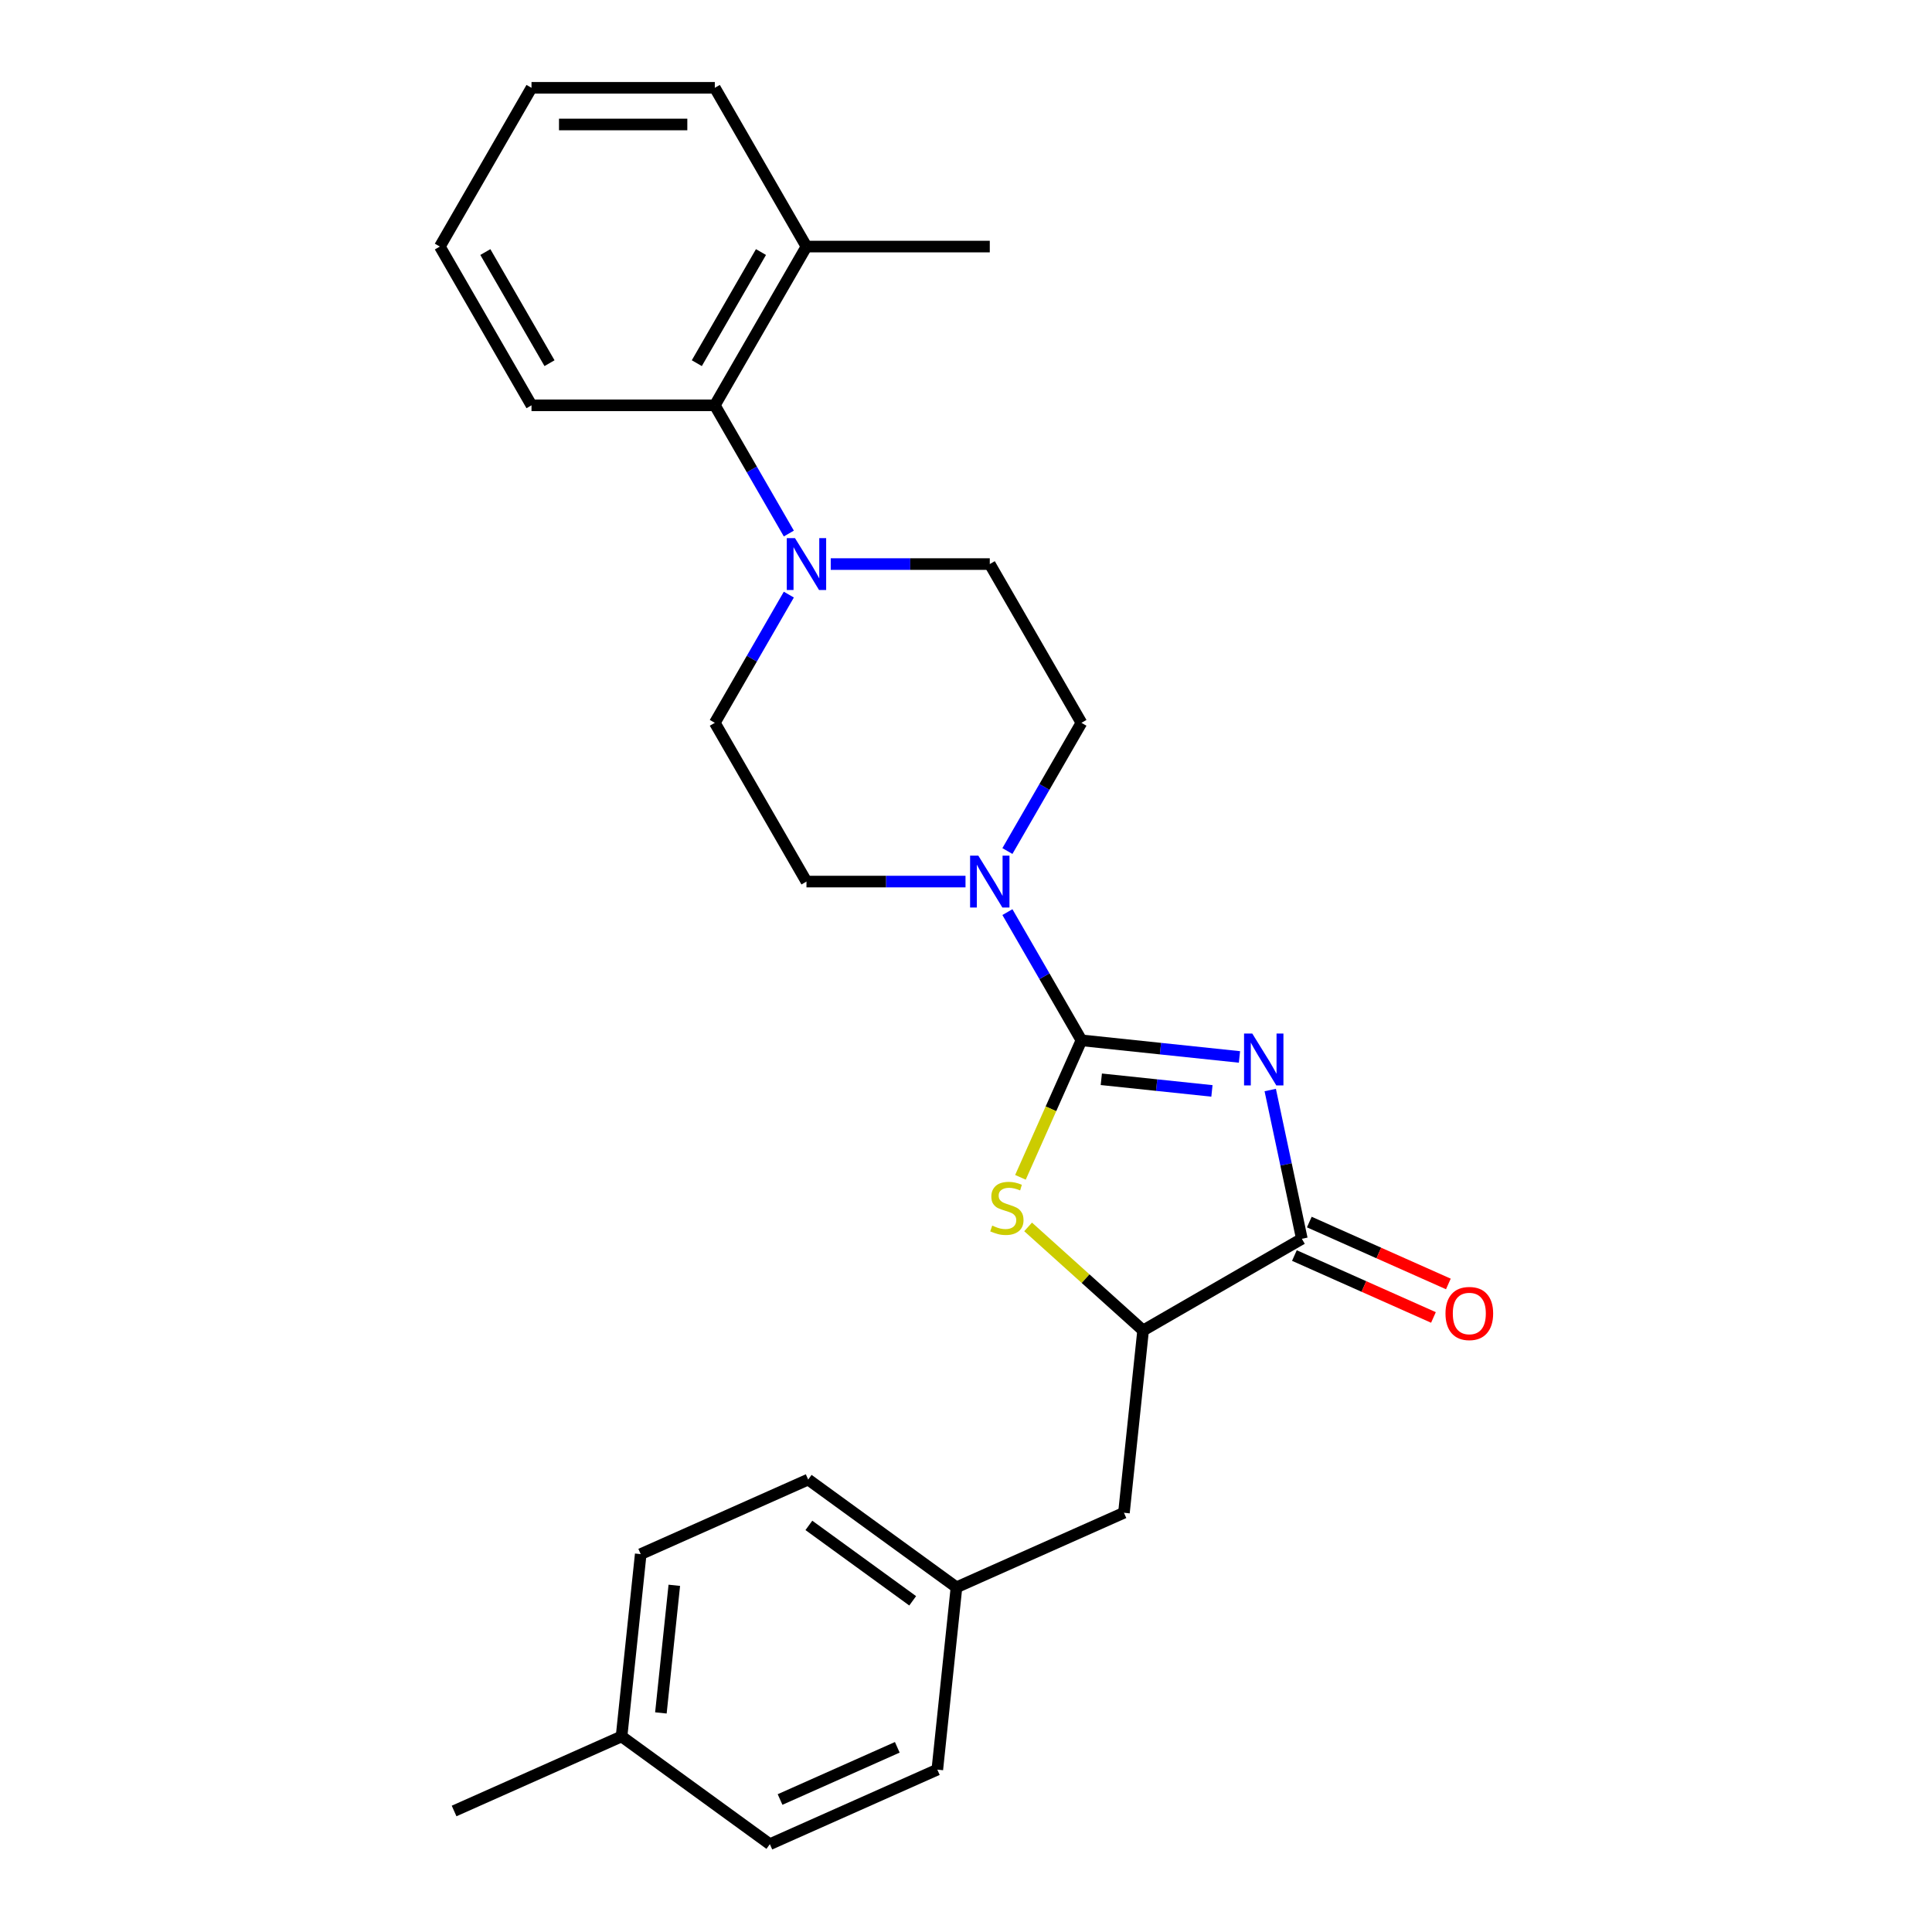 <?xml version='1.0' encoding='iso-8859-1'?>
<svg version='1.1' baseProfile='full'
              xmlns='http://www.w3.org/2000/svg'
                      xmlns:rdkit='http://www.rdkit.org/xml'
                      xmlns:xlink='http://www.w3.org/1999/xlink'
                  xml:space='preserve'
width='1000px' height='1000px' viewBox='0 0 1000 1000'>
<!-- END OF HEADER -->
<rect style='opacity:1.0;fill:#FFFFFF;stroke:none' width='1000' height='1000' x='0' y='0'> </rect>
<path class='bond-0' d='M 641.549,547.07 L 600.649,542.771' style='fill:none;fill-rule:evenodd;stroke:#0000FF;stroke-width:6px;stroke-linecap:butt;stroke-linejoin:miter;stroke-opacity:1' />
<path class='bond-0' d='M 600.649,542.771 L 559.75,538.472' style='fill:none;fill-rule:evenodd;stroke:#000000;stroke-width:6px;stroke-linecap:butt;stroke-linejoin:miter;stroke-opacity:1' />
<path class='bond-0' d='M 627.296,564.653 L 598.666,561.643' style='fill:none;fill-rule:evenodd;stroke:#0000FF;stroke-width:6px;stroke-linecap:butt;stroke-linejoin:miter;stroke-opacity:1' />
<path class='bond-0' d='M 598.666,561.643 L 570.036,558.634' style='fill:none;fill-rule:evenodd;stroke:#000000;stroke-width:6px;stroke-linecap:butt;stroke-linejoin:miter;stroke-opacity:1' />
<path class='bond-2' d='M 657.471,564.197 L 665.655,602.698' style='fill:none;fill-rule:evenodd;stroke:#0000FF;stroke-width:6px;stroke-linecap:butt;stroke-linejoin:miter;stroke-opacity:1' />
<path class='bond-2' d='M 665.655,602.698 L 673.838,641.198' style='fill:none;fill-rule:evenodd;stroke:#000000;stroke-width:6px;stroke-linecap:butt;stroke-linejoin:miter;stroke-opacity:1' />
<path class='bond-1' d='M 559.75,538.472 L 543.964,573.927' style='fill:none;fill-rule:evenodd;stroke:#000000;stroke-width:6px;stroke-linecap:butt;stroke-linejoin:miter;stroke-opacity:1' />
<path class='bond-1' d='M 543.964,573.927 L 528.179,609.382' style='fill:none;fill-rule:evenodd;stroke:#CCCC00;stroke-width:6px;stroke-linecap:butt;stroke-linejoin:miter;stroke-opacity:1' />
<path class='bond-3' d='M 559.75,538.472 L 540.593,505.291' style='fill:none;fill-rule:evenodd;stroke:#000000;stroke-width:6px;stroke-linecap:butt;stroke-linejoin:miter;stroke-opacity:1' />
<path class='bond-3' d='M 540.593,505.291 L 521.435,472.11' style='fill:none;fill-rule:evenodd;stroke:#0000FF;stroke-width:6px;stroke-linecap:butt;stroke-linejoin:miter;stroke-opacity:1' />
<path class='bond-26' d='M 532.145,635.044 L 561.907,661.841' style='fill:none;fill-rule:evenodd;stroke:#CCCC00;stroke-width:6px;stroke-linecap:butt;stroke-linejoin:miter;stroke-opacity:1' />
<path class='bond-26' d='M 561.907,661.841 L 591.669,688.639' style='fill:none;fill-rule:evenodd;stroke:#000000;stroke-width:6px;stroke-linecap:butt;stroke-linejoin:miter;stroke-opacity:1' />
<path class='bond-4' d='M 673.838,641.198 L 591.669,688.639' style='fill:none;fill-rule:evenodd;stroke:#000000;stroke-width:6px;stroke-linecap:butt;stroke-linejoin:miter;stroke-opacity:1' />
<path class='bond-7' d='M 669.979,649.866 L 705.965,665.888' style='fill:none;fill-rule:evenodd;stroke:#000000;stroke-width:6px;stroke-linecap:butt;stroke-linejoin:miter;stroke-opacity:1' />
<path class='bond-7' d='M 705.965,665.888 L 741.951,681.91' style='fill:none;fill-rule:evenodd;stroke:#FF0000;stroke-width:6px;stroke-linecap:butt;stroke-linejoin:miter;stroke-opacity:1' />
<path class='bond-7' d='M 677.697,632.53 L 713.683,648.552' style='fill:none;fill-rule:evenodd;stroke:#000000;stroke-width:6px;stroke-linecap:butt;stroke-linejoin:miter;stroke-opacity:1' />
<path class='bond-7' d='M 713.683,648.552 L 749.669,664.574' style='fill:none;fill-rule:evenodd;stroke:#FF0000;stroke-width:6px;stroke-linecap:butt;stroke-linejoin:miter;stroke-opacity:1' />
<path class='bond-8' d='M 521.435,440.496 L 540.593,407.314' style='fill:none;fill-rule:evenodd;stroke:#0000FF;stroke-width:6px;stroke-linecap:butt;stroke-linejoin:miter;stroke-opacity:1' />
<path class='bond-8' d='M 540.593,407.314 L 559.75,374.133' style='fill:none;fill-rule:evenodd;stroke:#000000;stroke-width:6px;stroke-linecap:butt;stroke-linejoin:miter;stroke-opacity:1' />
<path class='bond-9' d='M 499.747,456.303 L 458.587,456.303' style='fill:none;fill-rule:evenodd;stroke:#0000FF;stroke-width:6px;stroke-linecap:butt;stroke-linejoin:miter;stroke-opacity:1' />
<path class='bond-9' d='M 458.587,456.303 L 417.428,456.303' style='fill:none;fill-rule:evenodd;stroke:#000000;stroke-width:6px;stroke-linecap:butt;stroke-linejoin:miter;stroke-opacity:1' />
<path class='bond-12' d='M 591.669,688.639 L 581.751,783' style='fill:none;fill-rule:evenodd;stroke:#000000;stroke-width:6px;stroke-linecap:butt;stroke-linejoin:miter;stroke-opacity:1' />
<path class='bond-5' d='M 408.301,307.771 L 389.144,340.952' style='fill:none;fill-rule:evenodd;stroke:#0000FF;stroke-width:6px;stroke-linecap:butt;stroke-linejoin:miter;stroke-opacity:1' />
<path class='bond-5' d='M 389.144,340.952 L 369.987,374.133' style='fill:none;fill-rule:evenodd;stroke:#000000;stroke-width:6px;stroke-linecap:butt;stroke-linejoin:miter;stroke-opacity:1' />
<path class='bond-6' d='M 408.301,276.156 L 389.144,242.975' style='fill:none;fill-rule:evenodd;stroke:#0000FF;stroke-width:6px;stroke-linecap:butt;stroke-linejoin:miter;stroke-opacity:1' />
<path class='bond-6' d='M 389.144,242.975 L 369.987,209.794' style='fill:none;fill-rule:evenodd;stroke:#000000;stroke-width:6px;stroke-linecap:butt;stroke-linejoin:miter;stroke-opacity:1' />
<path class='bond-27' d='M 429.99,291.963 L 471.15,291.963' style='fill:none;fill-rule:evenodd;stroke:#0000FF;stroke-width:6px;stroke-linecap:butt;stroke-linejoin:miter;stroke-opacity:1' />
<path class='bond-27' d='M 471.15,291.963 L 512.309,291.963' style='fill:none;fill-rule:evenodd;stroke:#000000;stroke-width:6px;stroke-linecap:butt;stroke-linejoin:miter;stroke-opacity:1' />
<path class='bond-13' d='M 369.987,209.794 L 417.428,127.624' style='fill:none;fill-rule:evenodd;stroke:#000000;stroke-width:6px;stroke-linecap:butt;stroke-linejoin:miter;stroke-opacity:1' />
<path class='bond-13' d='M 360.669,187.98 L 393.878,130.462' style='fill:none;fill-rule:evenodd;stroke:#000000;stroke-width:6px;stroke-linecap:butt;stroke-linejoin:miter;stroke-opacity:1' />
<path class='bond-20' d='M 369.987,209.794 L 275.106,209.794' style='fill:none;fill-rule:evenodd;stroke:#000000;stroke-width:6px;stroke-linecap:butt;stroke-linejoin:miter;stroke-opacity:1' />
<path class='bond-11' d='M 559.75,374.133 L 512.309,291.963' style='fill:none;fill-rule:evenodd;stroke:#000000;stroke-width:6px;stroke-linecap:butt;stroke-linejoin:miter;stroke-opacity:1' />
<path class='bond-10' d='M 417.428,456.303 L 369.987,374.133' style='fill:none;fill-rule:evenodd;stroke:#000000;stroke-width:6px;stroke-linecap:butt;stroke-linejoin:miter;stroke-opacity:1' />
<path class='bond-14' d='M 581.751,783 L 495.072,821.592' style='fill:none;fill-rule:evenodd;stroke:#000000;stroke-width:6px;stroke-linecap:butt;stroke-linejoin:miter;stroke-opacity:1' />
<path class='bond-21' d='M 417.428,127.624 L 512.309,127.624' style='fill:none;fill-rule:evenodd;stroke:#000000;stroke-width:6px;stroke-linecap:butt;stroke-linejoin:miter;stroke-opacity:1' />
<path class='bond-22' d='M 417.428,127.624 L 369.987,45.455' style='fill:none;fill-rule:evenodd;stroke:#000000;stroke-width:6px;stroke-linecap:butt;stroke-linejoin:miter;stroke-opacity:1' />
<path class='bond-16' d='M 495.072,821.592 L 485.155,915.954' style='fill:none;fill-rule:evenodd;stroke:#000000;stroke-width:6px;stroke-linecap:butt;stroke-linejoin:miter;stroke-opacity:1' />
<path class='bond-17' d='M 495.072,821.592 L 418.312,765.822' style='fill:none;fill-rule:evenodd;stroke:#000000;stroke-width:6px;stroke-linecap:butt;stroke-linejoin:miter;stroke-opacity:1' />
<path class='bond-17' d='M 472.404,828.579 L 418.672,789.54' style='fill:none;fill-rule:evenodd;stroke:#000000;stroke-width:6px;stroke-linecap:butt;stroke-linejoin:miter;stroke-opacity:1' />
<path class='bond-15' d='M 321.716,898.776 L 331.633,804.414' style='fill:none;fill-rule:evenodd;stroke:#000000;stroke-width:6px;stroke-linecap:butt;stroke-linejoin:miter;stroke-opacity:1' />
<path class='bond-15' d='M 342.076,886.605 L 349.018,820.552' style='fill:none;fill-rule:evenodd;stroke:#000000;stroke-width:6px;stroke-linecap:butt;stroke-linejoin:miter;stroke-opacity:1' />
<path class='bond-23' d='M 321.716,898.776 L 235.037,937.367' style='fill:none;fill-rule:evenodd;stroke:#000000;stroke-width:6px;stroke-linecap:butt;stroke-linejoin:miter;stroke-opacity:1' />
<path class='bond-28' d='M 321.716,898.776 L 398.476,954.545' style='fill:none;fill-rule:evenodd;stroke:#000000;stroke-width:6px;stroke-linecap:butt;stroke-linejoin:miter;stroke-opacity:1' />
<path class='bond-19' d='M 485.155,915.954 L 398.476,954.545' style='fill:none;fill-rule:evenodd;stroke:#000000;stroke-width:6px;stroke-linecap:butt;stroke-linejoin:miter;stroke-opacity:1' />
<path class='bond-19' d='M 464.435,904.407 L 403.76,931.421' style='fill:none;fill-rule:evenodd;stroke:#000000;stroke-width:6px;stroke-linecap:butt;stroke-linejoin:miter;stroke-opacity:1' />
<path class='bond-18' d='M 418.312,765.822 L 331.633,804.414' style='fill:none;fill-rule:evenodd;stroke:#000000;stroke-width:6px;stroke-linecap:butt;stroke-linejoin:miter;stroke-opacity:1' />
<path class='bond-24' d='M 275.106,209.794 L 227.665,127.624' style='fill:none;fill-rule:evenodd;stroke:#000000;stroke-width:6px;stroke-linecap:butt;stroke-linejoin:miter;stroke-opacity:1' />
<path class='bond-24' d='M 284.424,187.98 L 251.215,130.462' style='fill:none;fill-rule:evenodd;stroke:#000000;stroke-width:6px;stroke-linecap:butt;stroke-linejoin:miter;stroke-opacity:1' />
<path class='bond-29' d='M 369.987,45.455 L 275.106,45.455' style='fill:none;fill-rule:evenodd;stroke:#000000;stroke-width:6px;stroke-linecap:butt;stroke-linejoin:miter;stroke-opacity:1' />
<path class='bond-29' d='M 355.755,64.431 L 289.338,64.431' style='fill:none;fill-rule:evenodd;stroke:#000000;stroke-width:6px;stroke-linecap:butt;stroke-linejoin:miter;stroke-opacity:1' />
<path class='bond-25' d='M 227.665,127.624 L 275.106,45.455' style='fill:none;fill-rule:evenodd;stroke:#000000;stroke-width:6px;stroke-linecap:butt;stroke-linejoin:miter;stroke-opacity:1' />
<path  class='atom-0' d='M 648.172 534.955
L 656.977 549.187
Q 657.85 550.591, 659.254 553.134
Q 660.658 555.677, 660.734 555.829
L 660.734 534.955
L 664.302 534.955
L 664.302 561.825
L 660.62 561.825
L 651.17 546.265
Q 650.069 544.443, 648.893 542.356
Q 647.754 540.268, 647.413 539.623
L 647.413 561.825
L 643.921 561.825
L 643.921 534.955
L 648.172 534.955
' fill='#0000FF'/>
<path  class='atom-2' d='M 513.568 634.373
Q 513.871 634.487, 515.124 635.019
Q 516.376 635.55, 517.742 635.891
Q 519.147 636.195, 520.513 636.195
Q 523.056 636.195, 524.536 634.981
Q 526.016 633.728, 526.016 631.565
Q 526.016 630.085, 525.257 629.174
Q 524.536 628.263, 523.397 627.77
Q 522.259 627.276, 520.361 626.707
Q 517.97 625.986, 516.528 625.303
Q 515.124 624.62, 514.099 623.177
Q 513.112 621.735, 513.112 619.306
Q 513.112 615.928, 515.389 613.841
Q 517.704 611.754, 522.259 611.754
Q 525.371 611.754, 528.9 613.234
L 528.027 616.156
Q 524.802 614.828, 522.373 614.828
Q 519.754 614.828, 518.312 615.928
Q 516.869 616.991, 516.907 618.851
Q 516.907 620.293, 517.628 621.166
Q 518.388 622.039, 519.45 622.532
Q 520.551 623.026, 522.373 623.595
Q 524.802 624.354, 526.244 625.113
Q 527.686 625.872, 528.711 627.428
Q 529.773 628.946, 529.773 631.565
Q 529.773 635.284, 527.268 637.296
Q 524.802 639.269, 520.665 639.269
Q 518.274 639.269, 516.452 638.738
Q 514.668 638.244, 512.543 637.372
L 513.568 634.373
' fill='#CCCC00'/>
<path  class='atom-4' d='M 506.37 442.868
L 515.175 457.1
Q 516.047 458.504, 517.452 461.047
Q 518.856 463.59, 518.932 463.741
L 518.932 442.868
L 522.499 442.868
L 522.499 469.738
L 518.818 469.738
L 509.368 454.177
Q 508.267 452.356, 507.091 450.268
Q 505.952 448.181, 505.61 447.536
L 505.61 469.738
L 502.119 469.738
L 502.119 442.868
L 506.37 442.868
' fill='#0000FF'/>
<path  class='atom-6' d='M 411.488 278.528
L 420.293 292.761
Q 421.166 294.165, 422.57 296.708
Q 423.975 299.25, 424.05 299.402
L 424.05 278.528
L 427.618 278.528
L 427.618 305.399
L 423.937 305.399
L 414.486 289.838
Q 413.386 288.016, 412.209 285.929
Q 411.071 283.842, 410.729 283.196
L 410.729 305.399
L 407.238 305.399
L 407.238 278.528
L 411.488 278.528
' fill='#0000FF'/>
<path  class='atom-8' d='M 748.182 679.866
Q 748.182 673.414, 751.37 669.808
Q 754.558 666.203, 760.517 666.203
Q 766.475 666.203, 769.663 669.808
Q 772.851 673.414, 772.851 679.866
Q 772.851 686.394, 769.625 690.113
Q 766.399 693.794, 760.517 693.794
Q 754.596 693.794, 751.37 690.113
Q 748.182 686.432, 748.182 679.866
M 760.517 690.758
Q 764.616 690.758, 766.817 688.026
Q 769.056 685.255, 769.056 679.866
Q 769.056 674.59, 766.817 671.934
Q 764.616 669.239, 760.517 669.239
Q 756.418 669.239, 754.179 671.896
Q 751.977 674.552, 751.977 679.866
Q 751.977 685.293, 754.179 688.026
Q 756.418 690.758, 760.517 690.758
' fill='#FF0000'/>
</svg>
